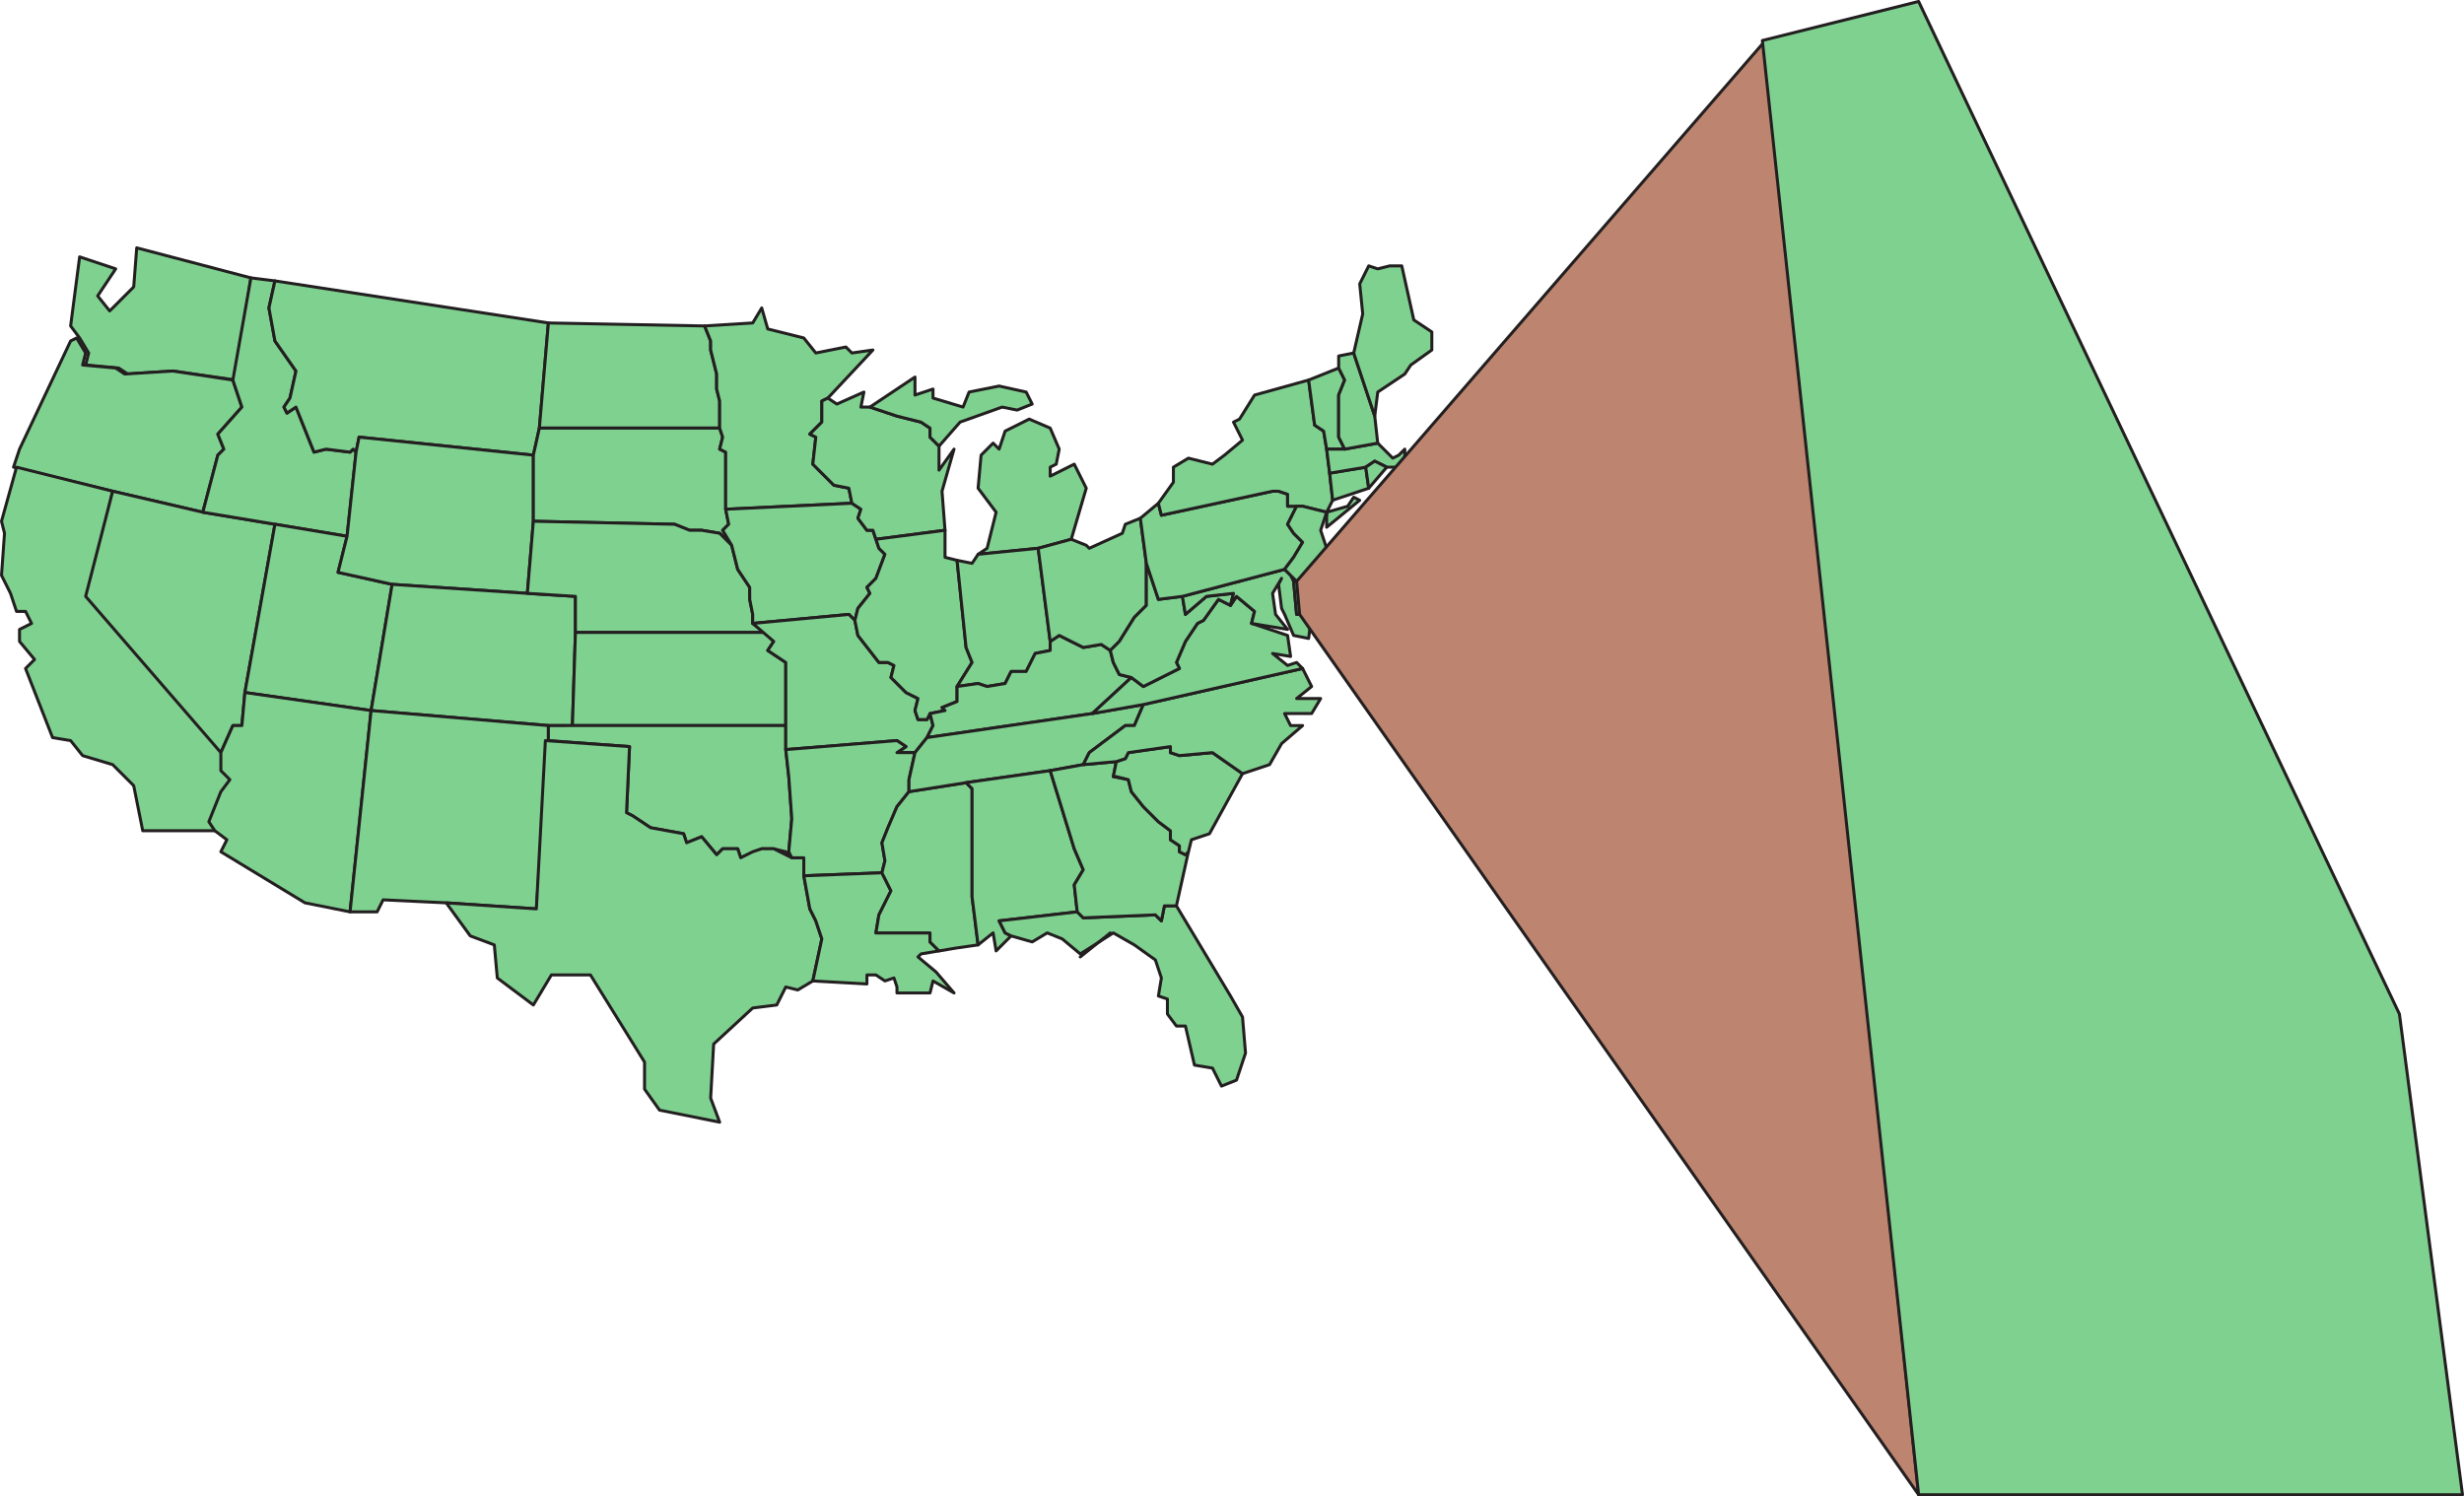 <svg xmlns="http://www.w3.org/2000/svg" width="614.996" height="373.489"><path fill="#7fd190" fill-rule="evenodd" d="m43.124 92.614-11.25.75-2.25-1.5-8.25-.75.75-3-2.25-3.75-2.25-3 2.25-17.25 9 3-4.5 6.75 3 3.75 6-6 .75-9.75 28.5 7.5-3.75 25.5-15.75-2.25"/><path fill="none" stroke="#231f20" stroke-linecap="round" stroke-linejoin="round" stroke-miterlimit="10" stroke-width=".75" d="m43.124 92.614-11.25.75-2.25-1.5-8.25-.75.75-3-2.25-3.75-2.25-3 2.25-17.25 9 3-4.5 6.75 3 3.75 6-6 .75-9.75 28.5 7.5-3.75 25.5zm0 0"/><path fill="#7fd190" fill-rule="evenodd" d="m3.374 116.614 1.5-4.5 12.75-27 1.5-.75 2.25 3.75-.75 3 8.25.75 2.25 1.5 12-.75 15 2.25 2.25 6.75-6 6.75 1.5 3.75-1.5 1.5-3.75 14.25-22.5-5.25-24.75-6"/><path fill="none" stroke="#231f20" stroke-linecap="round" stroke-linejoin="round" stroke-miterlimit="10" stroke-width=".75" d="m3.374 116.614 1.5-4.5 12.75-27 1.5-.75 2.25 3.75-.75 3 8.25.75 2.25 1.5 12-.75 15 2.25 2.25 6.75-6 6.75 1.5 3.75-1.5 1.5-3.75 14.25-22.5-5.25zm0 0"/><path fill="#7fd190" fill-rule="evenodd" d="m22.124 148.864 33.75 39v4.5l2.25 2.25-2.25 3-3 7.5.75 2.25h-18l-2.25-11.25-5.25-5.25-7.5-2.25-3-3.75-4.5-.75-6.75-17.25 2.25-2.25-3.75-4.5v-3l3-1.5-1.5-3h-2.25l-1.5-4.5-2.25-4.5.75-10.5-.75-3 3.75-13.5 24 6-6 26.25"/><path fill="none" stroke="#231f20" stroke-linecap="round" stroke-linejoin="round" stroke-miterlimit="10" stroke-width=".75" d="m22.124 148.864 33.75 39v4.5l2.25 2.25-2.25 3-3 7.5.75 2.25h-18l-2.25-11.25-5.25-5.25-7.5-2.25-3-3.75-4.5-.75-6.75-17.25 2.25-2.25-3.75-4.5v-3l3-1.5-1.5-3h-2.25l-1.5-4.5-2.25-4.5.75-10.5-.75-3 3.75-13.5 24 6zm0 0"/><path fill="#7fd190" fill-rule="evenodd" d="m50.624 127.864 18 3-7.5 42-.75 8.25h-2.25l-3 6.75-33.75-39 6.75-26.25 22.5 5.25"/><path fill="none" stroke="#231f20" stroke-linecap="round" stroke-linejoin="round" stroke-miterlimit="10" stroke-width=".75" d="m50.624 127.864 18 3-7.5 42-.75 8.25h-2.25l-3 6.75-33.75-39 6.75-26.25zm0 0"/><path fill="#7fd190" fill-rule="evenodd" d="m62.624 69.364 6 .75-1.5 6.75 1.5 8.25 5.25 7.5-1.5 6.75-1.5 2.25.75 1.5 2.25-1.5 4.5 11.25 3-.75 6 .75.75-.75.75.75-2.25 21-36-6 3.75-14.25 1.5-1.5-1.5-3.75 6-6.75-2.25-6.75 4.5-25.5"/><path fill="none" stroke="#231f20" stroke-linecap="round" stroke-linejoin="round" stroke-miterlimit="10" stroke-width=".75" d="m62.624 69.364 6 .75-1.5 6.75 1.5 8.25 5.25 7.5-1.5 6.75-1.5 2.25.75 1.5 2.25-1.5 4.5 11.25 3-.75 6 .75.75-.75.75.75-2.25 21-36-6 3.75-14.25 1.5-1.5-1.5-3.75 6-6.75-2.25-6.75zm0 0"/><path fill="#7fd190" fill-rule="evenodd" d="m68.624 130.864 18 3-2.25 9 13.5 3-5.25 31.5-31.5-4.5 7.5-42"/><path fill="none" stroke="#231f20" stroke-linecap="round" stroke-linejoin="round" stroke-miterlimit="10" stroke-width=".75" d="m68.624 130.864 18 3-2.25 9 13.5 3-5.25 31.5-31.5-4.5zm0 0"/><path fill="#7fd190" fill-rule="evenodd" d="m55.124 187.864 3-6.75h2.25l.75-8.25 31.5 4.5-5.25 50.25-11.25-2.25-21-12.75 1.5-3-3-2.25-1.5-2.25 3-7.5 2.25-3-2.25-2.25v-4.5"/><path fill="none" stroke="#231f20" stroke-linecap="round" stroke-linejoin="round" stroke-miterlimit="10" stroke-width=".75" d="m55.124 187.864 3-6.75h2.25l.75-8.25 31.5 4.5-5.25 50.25-11.25-2.25-21-12.75 1.5-3-3-2.25-1.5-2.25 3-7.5 2.25-3-2.25-2.25zm0 0"/><path fill="#7fd190" fill-rule="evenodd" d="m68.624 70.114 68.25 10.5-2.25 26.25-1.5 6.75-43.5-4.5-.75 3.75-.75-.75-.75.75-6-.75-3 .75-4.5-11.25-2.25 1.5-.75-1.5 1.5-2.25 1.5-6.75-5.25-7.5-1.5-8.25 1.5-6.75"/><path fill="none" stroke="#231f20" stroke-linecap="round" stroke-linejoin="round" stroke-miterlimit="10" stroke-width=".75" d="m68.624 70.114 68.25 10.5-2.25 26.25-1.5 6.75-43.5-4.5-.75 3.75-.75-.75-.75.75-6-.75-3 .75-4.5-11.25-2.25 1.5-.75-1.5 1.5-2.25 1.5-6.75-5.25-7.5-1.5-8.25zm0 0"/><path fill="#7fd190" fill-rule="evenodd" d="M133.124 113.614v16.5l-1.5 18-33.75-2.25-13.5-3 2.25-9 2.25-21 .75-3.75 43.5 4.5"/><path fill="none" stroke="#231f20" stroke-linecap="round" stroke-linejoin="round" stroke-miterlimit="10" stroke-width=".75" d="M133.124 113.614v16.5l-1.5 18-33.75-2.25-13.5-3 2.25-9 2.25-21 .75-3.75zm0 0"/><path fill="#7fd190" fill-rule="evenodd" d="m97.874 145.864 33.75 2.25 12 .75v9l-.75 23.25h-6l-44.25-3.75 5.25-31.5"/><path fill="none" stroke="#231f20" stroke-linecap="round" stroke-linejoin="round" stroke-miterlimit="10" stroke-width=".75" d="m97.874 145.864 33.75 2.25 12 .75v9l-.75 23.25h-6l-44.25-3.75zm0 0"/><path fill="#7fd190" fill-rule="evenodd" d="m92.624 177.364 44.25 3.75v3.75l-3 42-22.5-1.5-15.75-.75-1.5 3h-6.75l5.25-50.25"/><path fill="none" stroke="#231f20" stroke-linecap="round" stroke-linejoin="round" stroke-miterlimit="10" stroke-width=".75" d="m92.624 177.364 44.25 3.75v3.75l-3 42-22.5-1.5-15.75-.75-1.5 3h-6.75zm0 0"/><path fill="#7fd190" fill-rule="evenodd" d="m136.874 80.614 39 .75 1.5 3.75v2.25l1.5 6v3.75l.75 3v6.75h-45l2.25-26.25"/><path fill="none" stroke="#231f20" stroke-linecap="round" stroke-linejoin="round" stroke-miterlimit="10" stroke-width=".75" d="m136.874 80.614 39 .75 1.5 3.75v2.25l1.5 6v3.75l.75 3v6.75h-45zm0 0"/><path fill="#7fd190" fill-rule="evenodd" d="M134.624 106.864h45l.75 2.25-.75 3 1.5.75v14.25l.75 3.75-1.5 1.5 2.25 3.75-3-3-4.5-.75h-3l-3.75-1.5-35.25-.75v-16.5l1.5-6.75"/><path fill="none" stroke="#231f20" stroke-linecap="round" stroke-linejoin="round" stroke-miterlimit="10" stroke-width=".75" d="M134.624 106.864h45l.75 2.25-.75 3 1.5.75v14.25l.75 3.75-1.5 1.5 2.25 3.75-3-3-4.5-.75h-3l-3.75-1.5-35.25-.75v-16.5zm0 0"/><path fill="#7fd190" fill-rule="evenodd" d="m143.624 148.864-12-.75 1.5-18 35.25.75 3.75 1.5h3l4.5.75 3 3 1.5 6 3 4.5v3l.75 3.75v2.25l3 2.25h-47.25v-9"/><path fill="none" stroke="#231f20" stroke-linecap="round" stroke-linejoin="round" stroke-miterlimit="10" stroke-width=".75" d="m143.624 148.864-12-.75 1.5-18 35.25.75 3.75 1.5h3l4.5.75 3 3 1.5 6 3 4.5v3l.75 3.75v2.25l3 2.25h-47.25zm0 0"/><path fill="#7fd190" fill-rule="evenodd" d="M143.624 157.864h47.25l2.25 2.25-1.5 2.25 4.5 3v15.75h-53.25l.75-23.25"/><path fill="none" stroke="#231f20" stroke-linecap="round" stroke-linejoin="round" stroke-miterlimit="10" stroke-width=".75" d="M143.624 157.864h47.25l2.25 2.25-1.5 2.25 4.5 3v15.75h-53.25zm0 0"/><path fill="#7fd190" fill-rule="evenodd" d="M142.874 181.114h53.25v6l.75 6.75.75 10.5-.75 8.25.75 1.5-1.5-1.5-3-.75h-3l-5.25 2.25-.75-2.25h-3.75l-1.5 1.5-3.75-4.5-3.75 1.5-.75-2.25-8.25-1.5-4.5-3-1.5-.75.75-16.5-20.25-1.5v-3.75h6"/><path fill="none" stroke="#231f20" stroke-linecap="round" stroke-linejoin="round" stroke-miterlimit="10" stroke-width=".75" d="M142.874 181.114h53.25v6l.75 6.75.75 10.5-.75 8.25.75 1.5-1.5-1.5-3-.75h-3l-5.25 2.25-.75-2.25h-3.75l-1.5 1.5-3.75-4.5-3.75 1.5-.75-2.25-8.25-1.5-4.5-3-1.5-.75.75-16.5-20.25-1.5v-3.75zm0 0"/><path fill="#7fd190" fill-rule="evenodd" d="m136.124 184.864 21 1.5-.75 16.5 1.5.75 4.5 3 8.25 1.5.75 2.25 3.75-1.5 3.75 4.5 1.5-1.5h3.75l.75 2.25 3-1.5 2.25-.75h3l4.5 2.25h3v4.5l1.5 8.25 1.5 3 1.5 4.5-2.25 10.5-3.75 2.25-3-.75-2.25 4.5-6 .75-9.75 9-.75 13.5 2.25 6-15-3-3.75-5.25v-6.75l-13.5-21.75h-9.75l-4.5 7.5-9-6.75-.75-8.25-6-2.25-6-8.25 22.5 1.5 2.25-42"/><path fill="none" stroke="#231f20" stroke-linecap="round" stroke-linejoin="round" stroke-miterlimit="10" stroke-width=".75" d="m136.124 184.864 21 1.5-.75 16.5 1.5.75 4.5 3 8.25 1.5.75 2.25 3.75-1.5 3.75 4.5 1.5-1.5h3.75l.75 2.25 3-1.5 2.25-.75h3l4.5 2.25h3v4.5l1.5 8.25 1.5 3 1.5 4.5-2.25 10.5-3.75 2.25-3-.75-2.25 4.5-6 .75-9.75 9-.75 13.5 2.25 6-15-3-3.75-5.25v-6.75l-13.5-21.75h-9.75l-4.5 7.5-9-6.75-.75-8.25-6-2.25-6-8.25 22.5 1.5zm0 0"/><path fill="#7fd190" fill-rule="evenodd" d="M205.124 100.114v5.25l-3 3 1.5.75-.75 6.75 5.25 5.25 3.75.75.75 3.75-31.5 1.5v-14.25l-1.5-.75.75-3-.75-2.25v-6.75l-.75-3v-3.75l-1.5-6v-2.25l-1.5-3.75 12-.75 2.25-3.75 1.5 5.25 9 2.25 3 3.75 7.5-1.5 1.5 1.5 5.25-.75-11.25 12-1.5.75"/><path fill="none" stroke="#231f20" stroke-linecap="round" stroke-linejoin="round" stroke-miterlimit="10" stroke-width=".75" d="M205.124 100.114v5.25l-3 3 1.5.75-.75 6.75 5.25 5.25 3.75.75.75 3.75-31.5 1.5v-14.25l-1.5-.75.75-3-.75-2.25v-6.75l-.75-3v-3.75l-1.5-6v-2.25l-1.5-3.75 12-.75 2.25-3.75 1.5 5.25 9 2.25 3 3.75 7.5-1.5 1.5 1.5 5.25-.75-11.25 12zm0 0"/><path fill="#7fd190" fill-rule="evenodd" d="M216.374 132.364h1.5l1.5 4.5 1.5 1.5-2.25 6-2.25 2.25.75 1.5-3 3.75-.75 3-1.5-1.5-24 2.25v-2.25l-.75-3.75v-3l-3-4.5-1.5-6-2.25-3.75 1.5-1.5-.75-3.75 31.5-1.5 2.25 1.5-.75 2.25 2.25 3"/><path fill="none" stroke="#231f20" stroke-linecap="round" stroke-linejoin="round" stroke-miterlimit="10" stroke-width=".75" d="M216.374 132.364h1.5l1.5 4.5 1.5 1.5-2.25 6-2.25 2.25.75 1.5-3 3.75-.75 3-1.5-1.5-24 2.25v-2.25l-.75-3.75v-3l-3-4.5-1.5-6-2.25-3.75 1.5-1.5-.75-3.75 31.5-1.5 2.25 1.5-.75 2.25zm0 0"/><path fill="#7fd190" fill-rule="evenodd" d="m223.874 184.864-27.75 2.25v-21.75l-4.5-3 1.5-2.25-5.25-4.5 24-2.25 1.5 1.5.75 3.75 5.25 6.75h2.25l1.5.75-.75 3 3.75 3.75 3 1.5-.75 3 .75 2.25h2.25l.75-1.5.75 3-1.5 3-3 3.75h-4.5l2.25-1.5-2.25-1.5"/><path fill="none" stroke="#231f20" stroke-linecap="round" stroke-linejoin="round" stroke-miterlimit="10" stroke-width=".75" d="m223.874 184.864-27.75 2.25v-21.75l-4.5-3 1.5-2.25-5.25-4.5 24-2.25 1.5 1.5.75 3.75 5.25 6.75h2.25l1.5.75-.75 3 3.75 3.75 3 1.5-.75 3 .75 2.25h2.25l.75-1.5.75 3-1.5 3-3 3.75h-4.5l2.25-1.5zm0 0"/><path fill="#7fd190" fill-rule="evenodd" d="M223.874 187.864h4.5l-1.5 6.75v3l-3 3.75-2.25 5.25-1.5 3.75.75 4.5-.75 3-19.5.75v-4.5h-3l-.75-1.5.75-8.25-.75-10.5-.75-6.75 27.75-2.25 2.25 1.5-2.25 1.5"/><path fill="none" stroke="#231f20" stroke-linecap="round" stroke-linejoin="round" stroke-miterlimit="10" stroke-width=".75" d="M223.874 187.864h4.5l-1.5 6.75v3l-3 3.75-2.25 5.25-1.5 3.75.75 4.5-.75 3-19.5.75v-4.5h-3l-.75-1.5.75-8.25-.75-10.5-.75-6.75 27.75-2.25 2.25 1.5zm0 0"/><path fill="#7fd190" fill-rule="evenodd" d="m220.124 217.864 2.25 4.5-3 6-.75 4.5h13.5v2.25l2.25 2.25-4.5.75-.75.75 4.5 3.75 4.5 5.25-5.25-3-.75 3h-8.25v-1.5l-.75-2.25-2.25.75-2.25-1.5h-2.25v2.25l-13.5-.75 2.25-10.5-1.5-4.5-1.5-3-1.5-8.25 19.5-.75"/><path fill="none" stroke="#231f20" stroke-linecap="round" stroke-linejoin="round" stroke-miterlimit="10" stroke-width=".75" d="m220.124 217.864 2.25 4.5-3 6-.75 4.5h13.5v2.25l2.25 2.25-4.5.75-.75.75 4.5 3.75 4.5 5.25-5.25-3-.75 3h-8.25v-1.5l-.75-2.25-2.25.75-2.25-1.5h-2.25v2.25l-13.5-.75 2.25-10.5-1.5-4.5-1.5-3-1.5-8.25zm0 0"/><path fill="#7fd190" fill-rule="evenodd" d="m208.874 100.864 6.75-3-.75 3.75h2.25l6.75 2.25 6 1.5 2.25 1.5v2.25l2.25 2.25v6l3.75-5.25-3 10.5.75 9.75-17.25 2.25-.75-2.25h-1.5l-2.25-3 .75-2.25-2.25-1.5-.75-3.75-3.75-.75-5.25-5.25.75-6.75-1.5-.75 3-3v-5.25l1.5-.75 2.25 1.5"/><path fill="none" stroke="#231f20" stroke-linecap="round" stroke-linejoin="round" stroke-miterlimit="10" stroke-width=".75" d="m208.874 100.864 6.75-3-.75 3.75h2.25l6.75 2.25 6 1.5 2.25 1.5v2.25l2.25 2.25v6l3.75-5.25-3 10.5.75 9.75-17.25 2.25-.75-2.25h-1.5l-2.25-3 .75-2.25-2.25-1.5-.75-3.75-3.75-.75-5.25-5.25.75-6.75-1.5-.75 3-3v-5.25l1.5-.75zm0 0"/><path fill="#7fd190" fill-rule="evenodd" d="m213.374 154.864.75-3 3-3.75-.75-1.5 2.25-2.25 2.25-6-1.5-1.5-.75-2.25 17.25-2.25v6.75l3 .75 2.25 21.75 1.5 3.75-3.75 6v3.75l-3.75 1.5.75.75-3.75.75-.75 1.5h-2.25l-.75-2.25.75-3-3-1.5-3.75-3.75.75-3-1.5-.75h-2.25l-5.25-6.75-.75-3.75"/><path fill="none" stroke="#231f20" stroke-linecap="round" stroke-linejoin="round" stroke-miterlimit="10" stroke-width=".75" d="m213.374 154.864.75-3 3-3.75-.75-1.5 2.25-2.25 2.25-6-1.5-1.5-.75-2.25 17.25-2.25v6.75l3 .75 2.25 21.75 1.5 3.75-3.75 6v3.75l-3.75 1.5.75.75-3.75.75-.75 1.5h-2.25l-.75-2.25.75-3-3-1.5-3.75-3.75.75-3-1.5-.75h-2.25l-5.25-6.75zm0 0"/><path fill="#7fd190" fill-rule="evenodd" d="m226.874 197.614 14.25-2.25 1.5 1.5v27l1.5 12-5.25.75-4.5.75-2.25-2.25v-2.25h-13.5l.75-4.5 3-6-2.25-4.5.75-3-.75-4.5 1.5-3.75 2.25-5.25 3-3.75"/><path fill="none" stroke="#231f20" stroke-linecap="round" stroke-linejoin="round" stroke-miterlimit="10" stroke-width=".75" d="m226.874 197.614 14.25-2.25 1.5 1.5v27l1.5 12-5.25.75-4.5.75-2.25-2.25v-2.25h-13.5l.75-4.5 3-6-2.25-4.5.75-3-.75-4.5 1.5-3.75 2.25-5.25zm0 0"/><path fill="#7fd190" fill-rule="evenodd" d="m228.374 98.614 4.5-1.5v2.25l7.5 2.25 1.5-3.75 7.5-1.5 6.75 1.5 1.5 3-3.75 1.5-3.75-.75-10.5 3.75-5.25 6-2.25-2.25v-2.25l-2.25-1.5-6-1.5-6.75-2.25 11.25-7.5v4.5"/><path fill="none" stroke="#231f20" stroke-linecap="round" stroke-linejoin="round" stroke-miterlimit="10" stroke-width=".75" d="m228.374 98.614 4.5-1.5v2.25l7.5 2.25 1.5-3.75 7.5-1.5 6.75 1.5 1.5 3-3.75 1.5-3.75-.75-10.5 3.75-5.25 6-2.25-2.25v-2.25l-2.25-1.5-6-1.5-6.75-2.25 11.25-7.5zm0 0"/><path fill="#7fd190" fill-rule="evenodd" d="m256.874 104.614 5.25 2.25 2.25 5.25-.75 3.75-1.5.75v2.25l6-3 3 6-3.75 12.75-8.25 2.25-15 1.5 2.25-1.5 2.25-9-4.5-6 .75-8.25 3-3 1.5 1.5 1.5-4.5 6-3"/><path fill="none" stroke="#231f20" stroke-linecap="round" stroke-linejoin="round" stroke-miterlimit="10" stroke-width=".75" d="m256.874 104.614 5.25 2.25 2.25 5.25-.75 3.75-1.5.75v2.25l6-3 3 6-3.75 12.75-8.25 2.25-15 1.5 2.25-1.5 2.25-9-4.5-6 .75-8.25 3-3 1.5 1.5 1.5-4.5zm0 0"/><path fill="#7fd190" fill-rule="evenodd" d="m244.124 138.364 15-1.5 3 23.25v2.25l-3.75.75-2.25 4.5h-3.75l-1.5 3-4.5.75-2.25-.75-5.25.75 3.75-6-1.5-3.75-2.25-21.75 3.75.75 1.5-2.25"/><path fill="none" stroke="#231f20" stroke-linecap="round" stroke-linejoin="round" stroke-miterlimit="10" stroke-width=".75" d="m244.124 138.364 15-1.5 3 23.25v2.25l-3.75.75-2.25 4.5h-3.75l-1.5 3-4.5.75-2.25-.75-5.25.75 3.75-6-1.5-3.75-2.25-21.75 3.75.75zm0 0"/><path fill="#7fd190" fill-rule="evenodd" d="m232.874 181.114-.75-3 3.75-.75-.75-.75 3.75-1.5v-3.75l5.25-.75 2.25.75 4.5-.75 1.5-3h3.75l2.25-4.5 3.75-.75v-2.25l2.25-1.5 6 3 4.5-.75 2.25 1.5.75 3 1.5 3 3 .75-9.75 9-41.25 6 1.5-3"/><path fill="none" stroke="#231f20" stroke-linecap="round" stroke-linejoin="round" stroke-miterlimit="10" stroke-width=".75" d="m232.874 181.114-.75-3 3.75-.75-.75-.75 3.75-1.5v-3.75l5.25-.75 2.25.75 4.5-.75 1.5-3h3.75l2.25-4.5 3.75-.75v-2.25l2.25-1.5 6 3 4.5-.75 2.25 1.5.75 3 1.5 3 3 .75-9.75 9-41.25 6zm0 0"/><path fill="#7fd190" fill-rule="evenodd" d="m228.374 187.864 3-3.75 41.25-6 12.75-2.25-2.25 5.25h-2.25l-9 6.75-1.5 3-8.25 1.5-21 3-14.25 2.25v-3l1.5-6.75"/><path fill="none" stroke="#231f20" stroke-linecap="round" stroke-linejoin="round" stroke-miterlimit="10" stroke-width=".75" d="m228.374 187.864 3-3.75 41.25-6 12.75-2.25-2.25 5.25h-2.25l-9 6.75-1.5 3-8.25 1.5-21 3-14.25 2.25v-3zm0 0"/><path fill="#7fd190" fill-rule="evenodd" d="m268.124 211.864 2.25 5.25-2.25 3.75.75 6.75-19.5 2.25 1.5 3 1.5.75-3.75 3.75-.75-4.5-3.75 3-1.5-12v-27l-1.5-1.5 21-3 6 19.5"/><path fill="none" stroke="#231f20" stroke-linecap="round" stroke-linejoin="round" stroke-miterlimit="10" stroke-width=".75" d="m268.124 211.864 2.25 5.25-2.25 3.75.75 6.75-19.5 2.25 1.5 3 1.5.75-3.75 3.75-.75-4.5-3.75 3-1.5-12v-27l-1.5-1.5 21-3zm0 0"/><path fill="#7fd190" fill-rule="evenodd" d="m249.374 229.864 19.5-2.25 1.5 1.5 18-.75 1.5 1.5.75-3.75h3l13.5 22.5 3 5.25.75 9-2.25 6.75-3.75 1.5-2.25-4.5-4.5-.75-2.25-9.75h-2.25l-2.25-3v-3.75l-2.25-.75.75-4.5-1.5-4.5-5.25-3.75-5.25-3-8.25 5.25-4.5-3.75-3.75-1.5-3.75 2.25-5.25-1.5-1.5-.75-1.5-3"/><path fill="none" stroke="#231f20" stroke-linecap="round" stroke-linejoin="round" stroke-miterlimit="10" stroke-width=".75" d="m249.374 229.864 19.5-2.25 1.5 1.5 18-.75 1.5 1.5.75-3.75h3l13.5 22.5 3 5.25.75 9-2.25 6.75-3.75 1.5-2.25-4.5-4.5-.75-2.25-9.75h-2.25l-2.25-3v-3.75l-2.25-.75.75-4.5-1.5-4.5-5.25-3.75-5.25-3-8.25 5.25-4.5-3.75-3.75-1.5-3.75 2.25-5.25-1.5-1.5-.75zm0 0"/><path fill="#7fd190" fill-rule="evenodd" d="m267.374 134.614 3.75 1.5.75.75 8.25-3.75.75-2.25 3.75-1.5 1.5 11.25v10.5l-3 3-3.75 6-2.25 2.25-2.25-1.5-4.5.75-6-3-2.25 1.5-3-23.25 8.25-2.25"/><path fill="none" stroke="#231f20" stroke-linecap="round" stroke-linejoin="round" stroke-miterlimit="10" stroke-width=".75" d="m267.374 134.614 3.75 1.5.75.75 8.25-3.75.75-2.25 3.75-1.5 1.5 11.25v10.5l-3 3-3.75 6-2.25 2.25-2.25-1.5-4.5.75-6-3-2.25 1.5-3-23.25zm0 0"/><path fill="#7fd190" fill-rule="evenodd" d="m262.124 192.364 8.25-1.5 8.25-.75-.75 3.75 3.75.75.75 3 3 3.75 3.75 3.75 3 2.25v2.25l2.25 1.5v1.5l1.5.75.75-.75-3 13.5h-3l-.75 3.75-1.5-1.5-18 .75-1.5-1.5-.75-6.75 2.25-3.75-2.25-5.25-6-19.5"/><path fill="none" stroke="#231f20" stroke-linecap="round" stroke-linejoin="round" stroke-miterlimit="10" stroke-width=".75" d="m262.124 192.364 8.25-1.5 8.25-.75-.75 3.75 3.75.75.75 3 3 3.75 3.75 3.75 3 2.25v2.25l2.25 1.5v1.5l1.5.75.75-.75-3 13.5h-3l-.75 3.75-1.5-1.5-18 .75-1.5-1.5-.75-6.75 2.25-3.75-2.25-5.25zm0 0"/><path fill="#7fd190" fill-rule="evenodd" d="m296.624 212.614-.75.75-1.5-.75v-1.5l-2.25-1.5v-2.25l-3-2.25-3.75-3.75-3-3.75-.75-3-3-.75h-.75l.75-3.75 2.25-.75.75-1.5 10.5-1.5v1.5l2.25.75 8.25-.75 7.5 5.25-8.25 15-4.5 1.5-.75 3"/><path fill="none" stroke="#231f20" stroke-linecap="round" stroke-linejoin="round" stroke-miterlimit="10" stroke-width=".75" d="m296.624 212.614-.75.75-1.5-.75v-1.5l-2.25-1.5v-2.25l-3-2.25-3.75-3.75-3-3.75-.75-3-3-.75h-.75l.75-3.75 2.25-.75.75-1.5 10.5-1.5v1.5l2.25.75 8.25-.75 7.5 5.25-8.25 15-4.5 1.5zm0 0"/><path fill="#7fd190" fill-rule="evenodd" d="m325.124 166.864 2.25 4.5-3.75 3h6l-2.25 3.75h-6.75l1.5 3h3l-5.25 4.5-3 5.25-6.75 2.25-7.5-5.25-8.25.75-2.25-.75v-1.5l-10.5 1.5-.75 1.5-2.25.75-8.25.75 1.5-3 9-6.75h2.25l2.25-5.25 39.75-9"/><path fill="none" stroke="#231f20" stroke-linecap="round" stroke-linejoin="round" stroke-miterlimit="10" stroke-width=".75" d="m325.124 166.864 2.25 4.5-3.75 3h6l-2.25 3.75h-6.75l1.5 3h3l-5.25 4.5-3 5.25-6.75 2.25-7.5-5.25-8.25.75-2.25-.75v-1.5l-10.5 1.5-.75 1.5-2.25.75-8.25.75 1.5-3 9-6.75h2.25l2.25-5.25zm0 0"/><path fill="#7fd190" fill-rule="evenodd" d="m272.624 178.114 9.75-9 3 2.25 9-4.5-.75-1.5 2.25-5.25 3-4.5 1.5-.75 3.75-5.25 3 1.5 1.5-2.25 4.5 3.75-.75 3 9 3 .75 5.25-4.5-.75 3.75 3 2.25-.75 1.5 1.5-39.75 9-12.75 2.25"/><path fill="none" stroke="#231f20" stroke-linecap="round" stroke-linejoin="round" stroke-miterlimit="10" stroke-width=".75" d="m272.624 178.114 9.75-9 3 2.25 9-4.5-.75-1.5 2.25-5.25 3-4.5 1.5-.75 3.75-5.25 3 1.5 1.5-2.25 4.5 3.75-.75 3 9 3 .75 5.25-4.5-.75 3.75 3 2.25-.75 1.5 1.5-39.75 9zm0 0"/><path fill="#7fd190" fill-rule="evenodd" d="m282.374 169.114-3-.75-1.5-3-.75-3 2.25-2.25 3.75-6 3-3v-10.5l3 9 6-.75.75 4.5 5.25-4.5 6.75-.75-.75 3-3-1.5-3.75 5.25-1.5.75-3 4.5-2.25 5.25.75 1.5-9 4.5-3-2.25"/><path fill="none" stroke="#231f20" stroke-linecap="round" stroke-linejoin="round" stroke-miterlimit="10" stroke-width=".75" d="m282.374 169.114-3-.75-1.5-3-.75-3 2.25-2.25 3.75-6 3-3v-10.5l3 9 6-.75.75 4.5 5.25-4.5 6.75-.75-.75 3-3-1.5-3.75 5.25-1.5.75-3 4.5-2.25 5.25.75 1.5-9 4.5zm0 0"/><path fill="#7fd190" fill-rule="evenodd" d="m295.124 148.864 25.5-6.75 1.5 1.5.75 1.5.75 8.25h3.75l-.75 6-3.75-.75-2.25-5.25-.75-1.5-.75-6 .75-1.5-2.25 3.75.75 5.25 3 3.75-9-1.5.75-3-4.5-3.75-1.5 2.25.75-3-6.75.75-5.25 4.5-.75-4.5"/><path fill="none" stroke="#231f20" stroke-linecap="round" stroke-linejoin="round" stroke-miterlimit="10" stroke-width=".75" d="m295.124 148.864 25.5-6.75 1.5 1.5.75 1.5.75 8.25h3.75l-.75 6-3.75-.75-2.25-5.25-.75-1.5-.75-6 .75-1.5-2.25 3.75.75 5.25 3 3.75-9-1.5.75-3-4.5-3.75-1.5 2.25.75-3-6.75.75-5.25 4.5zm0 0"/><path fill="#7fd190" fill-rule="evenodd" d="m323.624 145.114 3 6 .75 2.25h-3.75l-.75-8.25h.75"/><path fill="none" stroke="#231f20" stroke-linecap="round" stroke-linejoin="round" stroke-miterlimit="10" stroke-width=".75" d="m323.624 145.114 3 6 .75 2.25h-3.75l-.75-8.25zm0 0"/><path fill="#7fd190" fill-rule="evenodd" d="m284.624 129.364 4.5-3.75.75 3 27.75-6h1.5l2.25.75v3h2.25l-2.25 4.5 1.5 2.25 2.25 2.25-2.25 3.75-2.25 3-25.5 6.75-6 .75-3-9-1.5-11.25"/><path fill="none" stroke="#231f20" stroke-linecap="round" stroke-linejoin="round" stroke-miterlimit="10" stroke-width=".75" d="m284.624 129.364 4.5-3.75.75 3 27.75-6h1.5l2.25.75v3h2.25l-2.25 4.5 1.5 2.25 2.25 2.25-2.25 3.75-2.25 3-25.5 6.75-6 .75-3-9zm0 0"/><path fill="#7fd190" fill-rule="evenodd" d="M292.874 120.364v-3.75l3.75-2.25 6 1.5 3-2.25 4.5-3.75-2.25-4.5 1.5-.75 3.75-6 13.5-3.75 1.5 11.25 2.25 1.5.75 4.5.75 6 .75 6.75-1.5 3 5.25-1.5 1.5-2.25 1.5.75-8.25 6.75v-3.75l-6-1.5h-3.75v-3l-2.25-.75h-1.5l-27.75 6-.75-3 3.75-5.25"/><path fill="none" stroke="#231f20" stroke-linecap="round" stroke-linejoin="round" stroke-miterlimit="10" stroke-width=".75" d="M292.874 120.364v-3.75l3.75-2.25 6 1.5 3-2.25 4.5-3.75-2.25-4.5 1.5-.75 3.75-6 13.5-3.75 1.5 11.25 2.25 1.5.75 4.5.75 6 .75 6.75-1.5 3 5.25-1.5 1.5-2.25 1.5.75-8.25 6.75v-3.75l-6-1.5h-3.75v-3l-2.25-.75h-1.5l-27.75 6-.75-3zm0 0"/><path fill="#7fd190" fill-rule="evenodd" d="m322.124 143.614-1.5-1.5 2.25-3 2.25-3.75-2.25-2.25-1.5-2.25 2.25-4.5h1.5l6 1.5v.75-.75l-1.5 4.5 1.5 4.5-2.25 9.75-5.25-1.5-1.5-1.5"/><path fill="none" stroke="#231f20" stroke-linecap="round" stroke-linejoin="round" stroke-miterlimit="10" stroke-width=".75" d="m322.124 143.614-1.5-1.5 2.25-3 2.25-3.75-2.25-2.25-1.5-2.25 2.25-4.5h1.5l6 1.5v.75-.75l-1.5 4.5 1.5 4.5-2.25 9.75-5.25-1.5zm0 0"/><path fill="#7fd190" fill-rule="evenodd" d="m326.624 94.864 7.5-3 1.5 3-1.5 3.75v10.5l1.5 3h-4.5l-.75-4.5-2.25-1.5-1.5-11.25"/><path fill="none" stroke="#231f20" stroke-linecap="round" stroke-linejoin="round" stroke-miterlimit="10" stroke-width=".75" d="m326.624 94.864 7.5-3 1.5 3-1.5 3.75v10.5l1.5 3h-4.5l-.75-4.5-2.25-1.5zm0 0"/><path fill="#7fd190" fill-rule="evenodd" d="m331.874 118.114 9-1.5.75 5.25-9 3-.75-6.75"/><path fill="none" stroke="#231f20" stroke-linecap="round" stroke-linejoin="round" stroke-miterlimit="10" stroke-width=".75" d="m331.874 118.114 9-1.5.75 5.25-9 3zm0 0"/><path fill="#7fd190" fill-rule="evenodd" d="m335.624 112.114 8.25-1.5 3.75 3.75 1.5-.75 1.5-1.5v3l-1.5 1.5h-3l-3-1.5-2.25 1.5-9 1.5-.75-6h4.5"/><path fill="none" stroke="#231f20" stroke-linecap="round" stroke-linejoin="round" stroke-miterlimit="10" stroke-width=".75" d="m335.624 112.114 8.25-1.5 3.75 3.75 1.5-.75 1.5-1.5v3l-1.5 1.5h-3l-3-1.5-2.25 1.5-9 1.5-.75-6zm0 0"/><path fill="#7fd190" fill-rule="evenodd" d="m346.124 116.614-4.5 5.25-.75-5.25 2.25-1.5 3 1.5"/><path fill="none" stroke="#231f20" stroke-linecap="round" stroke-linejoin="round" stroke-miterlimit="10" stroke-width=".75" d="m346.124 116.614-4.5 5.25-.75-5.25 2.25-1.5zm0 0"/><path fill="#7fd190" fill-rule="evenodd" d="m334.124 88.864 3.75-.75 5.25 15.75.75 6.75-8.25 1.5-1.5-3v-10.5l1.5-3.75-1.5-3v-3"/><path fill="none" stroke="#231f20" stroke-linecap="round" stroke-linejoin="round" stroke-miterlimit="10" stroke-width=".75" d="m334.124 88.864 3.75-.75 5.25 15.75.75 6.75-8.25 1.5-1.5-3v-10.5l1.5-3.75-1.5-3zm0 0"/><path fill="#7fd190" fill-rule="evenodd" d="m343.874 67.114 3-.75h3l3 13.5 4.5 3v4.5l-5.25 3.75-1.5 2.25-6.75 4.5-.75 6-5.25-15.75 2.25-9.75-.75-7.5 2.25-4.5 2.25.75"/><path fill="none" stroke="#231f20" stroke-linecap="round" stroke-linejoin="round" stroke-miterlimit="10" stroke-width=".75" d="m343.874 67.114 3-.75h3l3 13.5 4.5 3v4.5l-5.25 3.75-1.5 2.25-6.75 4.5-.75 6-5.25-15.75 2.25-9.75-.75-7.5 2.25-4.5zm0 0"/><path fill="#7fd190" fill-rule="evenodd" d="m269.624 238.864 7.5-6-7.5 6"/><path fill="none" stroke="#231f20" stroke-linecap="round" stroke-linejoin="round" stroke-miterlimit="10" stroke-width=".75" d="m269.624 238.864 7.5-6zm0 0"/><path fill="#bd846f" fill-rule="evenodd" d="m323.624 145.114 117-135 38.25 363-154.5-219.75-.75-8.25"/><path fill="none" stroke="#231f20" stroke-linecap="round" stroke-linejoin="round" stroke-miterlimit="10" stroke-width=".75" d="m323.624 145.114 117-135 38.25 363-154.5-219.75zm0 0"/><path fill="#7fd190" fill-rule="evenodd" d="m478.874.364 120 252.75 15.75 120h-135.75l-39-363 39-9.75"/><path fill="none" stroke="#231f20" stroke-linecap="round" stroke-linejoin="round" stroke-miterlimit="10" stroke-width=".75" d="m478.874.364 120 252.75 15.75 120h-135.75l-39-363zm0 0"/></svg>
